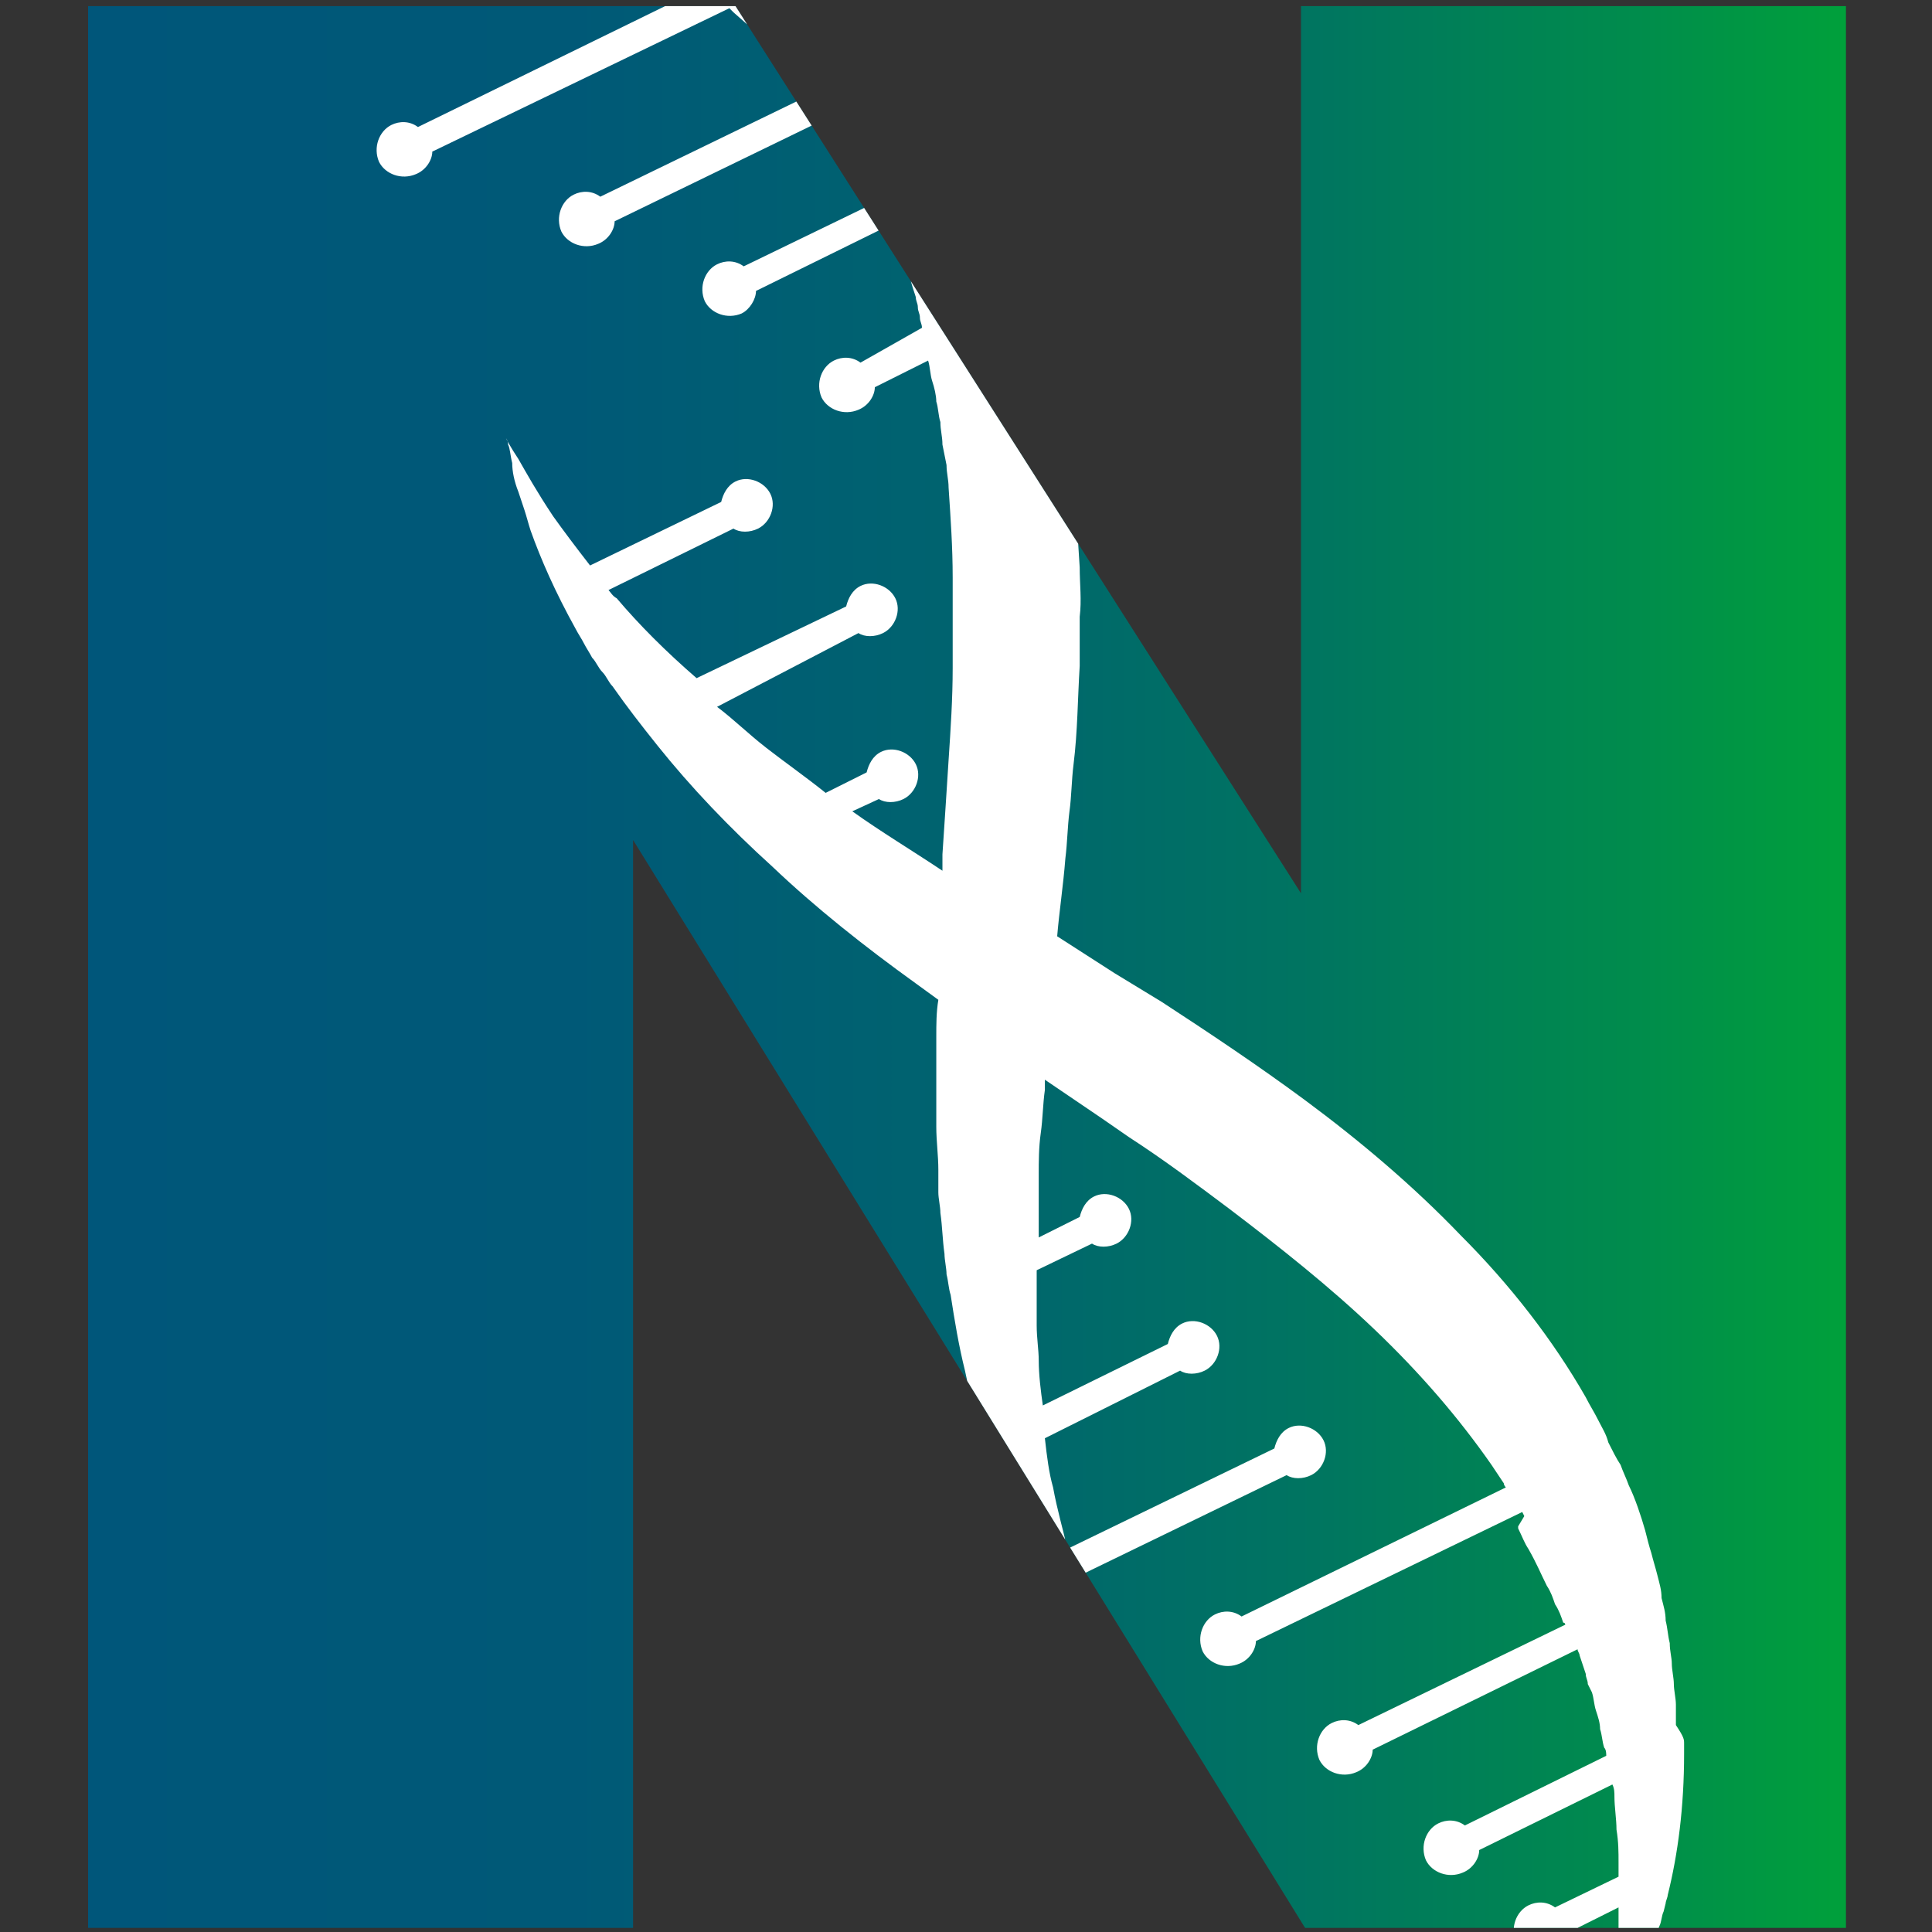 <?xml version="1.0" encoding="utf-8"?>
<!-- Generator: Adobe Illustrator 26.5.0, SVG Export Plug-In . SVG Version: 6.00 Build 0)  -->
<svg version="1.1" id="Layer_1" xmlns="http://www.w3.org/2000/svg" xmlns:xlink="http://www.w3.org/1999/xlink" x="0px" y="0px"
	 viewBox="0 0 94.3 94.3" style="enable-background:new 0 0 94.3 94.3;" xml:space="preserve">
<rect x="0" y="0" width="94.3" height="94.3" fill="#333333" stroke="none"/>
<style type="text/css">
	.st0{fill:url(#SVGID_1_);}
	.st1{clip-path:url(#SVGID_00000121244639833982477090000016420140819582245562_);}
	.st2{fill:#FFFFFF;}
</style>
<g>
	<g>
		<g>
			<linearGradient id="SVGID_1_" gradientUnits="userSpaceOnUse" x1="4.255" y1="47.184" x2="90.065" y2="47.184">
				<stop  offset="0" style="stop-color:#00567A"/>
				<stop  offset="0.273" style="stop-color:#005977"/>
				<stop  offset="0.49" style="stop-color:#00636F"/>
				<stop  offset="0.689" style="stop-color:#007461"/>
				<stop  offset="0.874" style="stop-color:#008B4D"/>
				<stop  offset="1" style="stop-color:#00A03B"/>
			</linearGradient>
			<polygon class="st0" points="90.1,0.3 90.1,94.1 63.7,94.1 30.9,41 30.9,94.1 4.3,94.1 4.3,0.3 35.9,0.3 63.5,43.6 63.5,0.3 			
				"/>
		</g>
	</g>
	<g>
		<defs>
			<polygon id="SVGID_00000075162668558152591240000012074070991146310315_" points="90.1,0.3 90.1,94.1 63.7,94.1 30.9,41 
				30.9,94.1 4.3,94.1 4.3,0.3 35.9,0.3 63.5,43.6 63.5,0.3 			"/>
		</defs>
		<clipPath id="SVGID_00000157310091071645326210000012092943843092853419_">
			<use xlink:href="#SVGID_00000075162668558152591240000012074070991146310315_"  style="overflow:visible;"/>
		</clipPath>
		
			<g id="XMLID_00000170263631653683028020000011425170106662947222_" style="clip-path:url(#SVGID_00000157310091071645326210000012092943843092853419_);">
			<g id="XMLID_00000023992442900058100160000000053826466304182452_">
				<path class="st2" d="M82.2,85.1c0,0.2,0,0.3,0,0.5c0,2.6-0.3,4.9-0.8,6.9c0,0.1-0.1,0.3-0.1,0.4l-0.1,0.4
					c-0.1,0.2-0.1,0.5-0.2,0.7c-0.1,0.2-0.1,0.5-0.2,0.7c-0.1,0.2-0.1,0.4-0.2,0.6c-0.1,0.4-0.3,0.8-0.4,1.2
					c-0.1,0.4-0.3,0.7-0.4,1.1c-0.1,0.2-0.1,0.3-0.2,0.5c0,0.1-0.1,0.2-0.1,0.2c0,0.1-0.1,0.2-0.1,0.2c-0.1,0.3-0.3,0.6-0.4,0.8
					c-0.1,0.2-0.2,0.5-0.4,0.7c-0.1,0.2-0.2,0.4-0.3,0.6c-0.2,0.3-0.4,0.6-0.5,0.8c-0.1,0.2-0.2,0.3-0.2,0.3s0.1-0.4,0.3-1.1
					c0-0.2,0.1-0.4,0.2-0.6c0-0.2,0.1-0.5,0.2-0.8c0.1-0.5,0.2-1.2,0.3-1.9c0.1-0.3,0.1-0.7,0.2-1.1c0-0.4,0.1-0.8,0.1-1.2
					c0-0.2,0-0.4,0.1-0.6c0-0.2,0-0.4,0-0.7c0-0.2,0-0.4,0-0.6l-2.4,1.2c0,0.4-0.3,0.9-0.8,1.1c-0.7,0.3-1.5,0-1.8-0.6
					c-0.3-0.7,0-1.5,0.6-1.8c0.4-0.2,0.9-0.2,1.3,0.1l3.1-1.5c0-0.2,0-0.5,0-0.7c0-0.5,0-1-0.1-1.6c0-0.5-0.1-1.1-0.1-1.6
					c0-0.2,0-0.4-0.1-0.6l-6.5,3.2c0,0.4-0.3,0.9-0.8,1.1c-0.7,0.3-1.5,0-1.8-0.6c-0.3-0.7,0-1.5,0.6-1.8c0.4-0.2,0.9-0.2,1.3,0.1
					l6.9-3.4c0-0.1,0-0.3-0.1-0.4c-0.1-0.3-0.1-0.6-0.2-0.9c0-0.3-0.1-0.6-0.2-0.9c-0.1-0.3-0.1-0.6-0.2-0.9l-0.1-0.2l-0.1-0.2
					c0-0.2-0.1-0.3-0.1-0.5c-0.1-0.3-0.2-0.6-0.3-0.9c0-0.1-0.1-0.2-0.1-0.3l-10,4.9c0,0.4-0.3,0.9-0.8,1.1c-0.7,0.3-1.5,0-1.8-0.6
					c-0.3-0.7,0-1.5,0.6-1.8c0.4-0.2,0.9-0.2,1.3,0.1l10.1-4.9c0,0,0-0.1-0.1-0.1c-0.1-0.3-0.2-0.6-0.4-0.9
					c-0.1-0.3-0.2-0.6-0.4-0.9c-0.3-0.6-0.5-1.1-0.9-1.8c-0.2-0.3-0.3-0.6-0.5-1l0,0l0,0l0-0.1L74.4,74l-0.1-0.2l-13,6.3
					c0,0.4-0.3,0.9-0.8,1.1c-0.7,0.3-1.5,0-1.8-0.6c-0.3-0.7,0-1.5,0.6-1.8c0.4-0.2,0.9-0.2,1.3,0.1l12.9-6.3c0,0-0.1-0.1-0.1-0.2
					c-0.2-0.3-0.4-0.6-0.6-0.9c-1.6-2.3-3.5-4.5-5.7-6.6c-2.2-2.1-4.6-4-7.1-5.9c-1.6-1.2-3.2-2.4-4.9-3.5l-1.3-0.9L51,52.7
					c0,0.2,0,0.3,0,0.5c-0.1,0.7-0.1,1.4-0.2,2.1c-0.1,0.7-0.1,1.4-0.1,2l0,0.2l0,0.2c0,0.2,0,0.3,0,0.5c0,0.3,0,0.7,0,1
					c0,0.4,0,0.8,0,1.2l2-1c0.1-0.4,0.3-0.8,0.7-1c0.6-0.3,1.4,0,1.7,0.6c0.3,0.6,0,1.4-0.6,1.7c-0.4,0.2-0.9,0.2-1.2,0l-2.7,1.3v0
					c0,0.3,0,0.6,0,0.9c0,0.6,0,1.2,0,1.8c0,0.6,0.1,1.2,0.1,1.7c0,0.7,0.1,1.5,0.2,2.2l6.1-3c0.1-0.4,0.3-0.8,0.7-1
					c0.6-0.3,1.4,0,1.7,0.6c0.3,0.6,0,1.4-0.6,1.7c-0.4,0.2-0.9,0.2-1.2,0L51,70.2c0.1,0.9,0.2,1.7,0.4,2.4c0.2,1.1,0.5,2.1,0.7,3
					l10.1-4.9c0.1-0.4,0.3-0.8,0.7-1c0.6-0.3,1.4,0,1.7,0.6c0.3,0.6,0,1.4-0.6,1.7c-0.4,0.2-0.9,0.2-1.2,0l-10.3,5
					c0,0.1,0,0.2,0.1,0.2c0.2,0.6,0.4,1.2,0.6,1.7c0.2,0.5,0.3,0.9,0.5,1.3c0.3,0.7,0.4,1,0.4,1s-0.3-0.3-0.7-0.9
					c-0.1-0.1-0.3-0.3-0.4-0.5c-0.1-0.2-0.3-0.4-0.4-0.6c-0.1-0.1-0.2-0.2-0.3-0.3c-0.1-0.1-0.2-0.2-0.3-0.4
					c-0.2-0.3-0.4-0.5-0.5-0.8c-0.7-1.2-1.6-2.7-2.4-4.5c-0.8-1.8-1.5-3.9-2-6.3c-0.3-1.2-0.5-2.4-0.7-3.7c-0.1-0.3-0.1-0.6-0.2-1
					c0-0.3-0.1-0.7-0.1-1c-0.1-0.7-0.1-1.3-0.2-2c0-0.3-0.1-0.7-0.1-1c0-0.2,0-0.3,0-0.5l0-0.3l0-0.3c0-0.7-0.1-1.4-0.1-2.1
					c0-0.7,0-1.5,0-2.2c0-0.7,0-1.5,0-2.2c0-0.6,0-1.2,0.1-1.8c-0.4-0.3-0.7-0.5-1.1-0.8c-2.5-1.8-4.9-3.7-7-5.7
					c-2.1-1.9-4-3.9-5.6-5.9c-0.8-1-1.5-1.9-2.2-2.9c-0.2-0.2-0.3-0.5-0.5-0.7c-0.2-0.2-0.3-0.5-0.5-0.7c-0.1-0.2-0.3-0.5-0.4-0.7
					c-0.1-0.2-0.3-0.5-0.4-0.7c-1-1.8-1.7-3.4-2.2-4.8c-0.1-0.3-0.2-0.7-0.3-1c-0.1-0.3-0.2-0.6-0.3-0.9c-0.2-0.5-0.3-1-0.3-1.4
					c-0.1-0.4-0.1-0.7-0.2-0.9c0-0.2-0.1-0.3-0.1-0.3s0.2,0.4,0.6,1c0.4,0.7,0.9,1.6,1.7,2.8c0.5,0.7,1.1,1.5,1.8,2.4l6.4-3.1
					c0.1-0.4,0.3-0.8,0.7-1c0.6-0.3,1.4,0,1.7,0.6c0.3,0.6,0,1.4-0.6,1.7c-0.4,0.2-0.9,0.2-1.2,0l-6.1,3c0.1,0.1,0.2,0.3,0.4,0.4
					c1.1,1.3,2.4,2.6,3.9,3.9l7.3-3.5c0.1-0.4,0.3-0.8,0.7-1c0.6-0.3,1.4,0,1.7,0.6c0.3,0.6,0,1.4-0.6,1.7c-0.4,0.2-0.9,0.2-1.2,0
					L35,34.5c0.8,0.6,1.5,1.3,2.4,2c0.9,0.7,1.9,1.4,2.9,2.2l2-1c0.1-0.4,0.3-0.8,0.7-1c0.6-0.3,1.4,0,1.7,0.6
					c0.3,0.6,0,1.4-0.6,1.7c-0.4,0.2-0.9,0.2-1.2,0l-1.3,0.6c1.4,1,2.9,1.9,4.4,2.9c0-0.3,0-0.5,0-0.8c0.1-1.5,0.2-3,0.3-4.6
					c0.1-1.5,0.2-3,0.2-4.5l0-1.1c0-0.4,0-0.8,0-1.1c0-0.7,0-1.5,0-2.2c0-1.5-0.1-2.9-0.2-4.4c0-0.4-0.1-0.7-0.1-1.1l-0.1-0.5
					l-0.1-0.5c0-0.4-0.1-0.7-0.1-1.1c-0.1-0.3-0.1-0.7-0.2-1c0-0.3-0.1-0.7-0.2-1c-0.1-0.3-0.1-0.7-0.2-1c0,0,0,0,0,0l-2.6,1.3
					c0,0.4-0.3,0.9-0.8,1.1c-0.7,0.3-1.5,0-1.8-0.6c-0.3-0.7,0-1.5,0.6-1.8c0.4-0.2,0.9-0.2,1.3,0.1L45,16c0-0.2-0.1-0.3-0.1-0.5
					c0-0.2-0.1-0.3-0.1-0.5c0-0.2-0.1-0.3-0.1-0.5c-0.1-0.3-0.2-0.6-0.3-1c-0.2-0.6-0.4-1.2-0.7-1.8c-0.1-0.2-0.2-0.5-0.3-0.7
					l-6.5,3.2c0,0.4-0.3,0.9-0.7,1.1c-0.7,0.3-1.5,0-1.8-0.6c-0.3-0.7,0-1.5,0.6-1.8c0.4-0.2,0.9-0.2,1.3,0.1l6.6-3.2l0,0l-0.1-0.1
					c-0.1-0.2-0.2-0.3-0.2-0.5c-0.1-0.3-0.3-0.5-0.4-0.8c-0.5-0.9-1.1-1.8-1.7-2.7l-10.5,5.1c0,0.4-0.3,0.9-0.8,1.1
					c-0.7,0.3-1.5,0-1.8-0.6c-0.3-0.7,0-1.5,0.6-1.8c0.4-0.2,0.9-0.2,1.3,0.1l10.3-5c-0.5-0.6-1-1.2-1.5-1.8
					c-0.7-0.8-1.5-1.5-2.3-2.2c-0.1-0.1-0.1-0.1-0.2-0.2L21.1,7.4c0,0.4-0.3,0.9-0.8,1.1c-0.7,0.3-1.5,0-1.8-0.6
					c-0.3-0.7,0-1.5,0.6-1.8c0.4-0.2,0.9-0.2,1.3,0.1l13.9-6.8c-0.3-0.2-0.5-0.4-0.8-0.5c-0.8-0.5-1.5-0.9-2.2-1.3
					c-0.3-0.2-0.7-0.3-1-0.5c-0.3-0.1-0.7-0.3-1-0.4c-0.3-0.1-0.6-0.2-0.9-0.3c-0.3-0.1-0.5-0.2-0.8-0.3c-0.5-0.1-0.9-0.3-1.3-0.3
					c-0.4-0.1-0.6-0.1-0.8-0.2c-0.2,0-0.3-0.1-0.3-0.1s0.1,0,0.3,0c0.2,0,0.5-0.1,0.8-0.1c0.7-0.1,1.8-0.1,3.3,0
					c0.4,0,0.7,0.1,1.1,0.1c0.4,0.1,0.8,0.1,1.2,0.2c0.8,0.2,1.7,0.5,2.7,0.8C35.6-3,36.5-2.6,37.5-2c1,0.5,2,1.2,3,2
					c1,0.8,2,1.6,2.9,2.6c1,1,1.8,2.1,2.7,3.2c0.2,0.3,0.4,0.6,0.6,0.9C46.9,6.8,47,7,47.1,7.1l0.1,0.1l0,0.1l0,0c0,0,0,0.1,0,0.1
					l0.1,0.2c0.2,0.3,0.4,0.6,0.6,1L48,8.8l0.1,0.2c0.1,0.2,0.2,0.3,0.3,0.5c0.7,1.3,1.3,2.8,1.8,4.2c0.1,0.4,0.3,0.7,0.4,1.1
					c0.1,0.4,0.2,0.8,0.3,1.1c0.1,0.4,0.2,0.8,0.3,1.1c0.1,0.4,0.2,0.8,0.3,1.2c0.4,1.6,0.6,3.1,0.8,4.7c0.2,1.6,0.3,3.2,0.4,4.8
					c0,0.8,0.1,1.6,0,2.4c0,0.4,0,0.8,0,1.2l0,1.2c-0.1,1.6-0.1,3.2-0.3,4.8c-0.1,0.8-0.1,1.6-0.2,2.3c-0.1,0.8-0.1,1.5-0.2,2.3
					c-0.1,1.3-0.3,2.6-0.4,3.8l2.8,1.8l2.3,1.4c2.3,1.5,4.7,3.1,7,4.8c2.7,2,5.3,4.2,7.6,6.6c2.4,2.4,4.5,5.1,6.1,7.9
					c0.2,0.4,0.4,0.7,0.6,1.1c0.2,0.4,0.4,0.7,0.5,1.1c0.2,0.4,0.4,0.8,0.6,1.1c0.1,0.3,0.3,0.7,0.4,1c0.3,0.6,0.6,1.5,0.8,2.2
					c0.1,0.4,0.2,0.8,0.3,1.1c0.1,0.4,0.2,0.7,0.3,1.1c0.1,0.4,0.2,0.7,0.2,1.1c0.1,0.4,0.2,0.7,0.2,1.1c0.1,0.4,0.1,0.7,0.2,1.1
					c0,0.4,0.1,0.7,0.1,1c0,0.3,0.1,0.7,0.1,1c0,0.3,0.1,0.7,0.1,1c0,0.3,0,0.7,0,1C82.2,84.8,82.2,84.9,82.2,85.1z"/>
				<path class="st2" d="M56.9,49.3l-2.3-1.4c0,0,0,0,0,0c0.4,0.2,0.7,0.5,1.1,0.7C56,48.7,56.5,49,56.9,49.3z"/>
			</g>
		</g>
	</g>
</g>
</svg>
